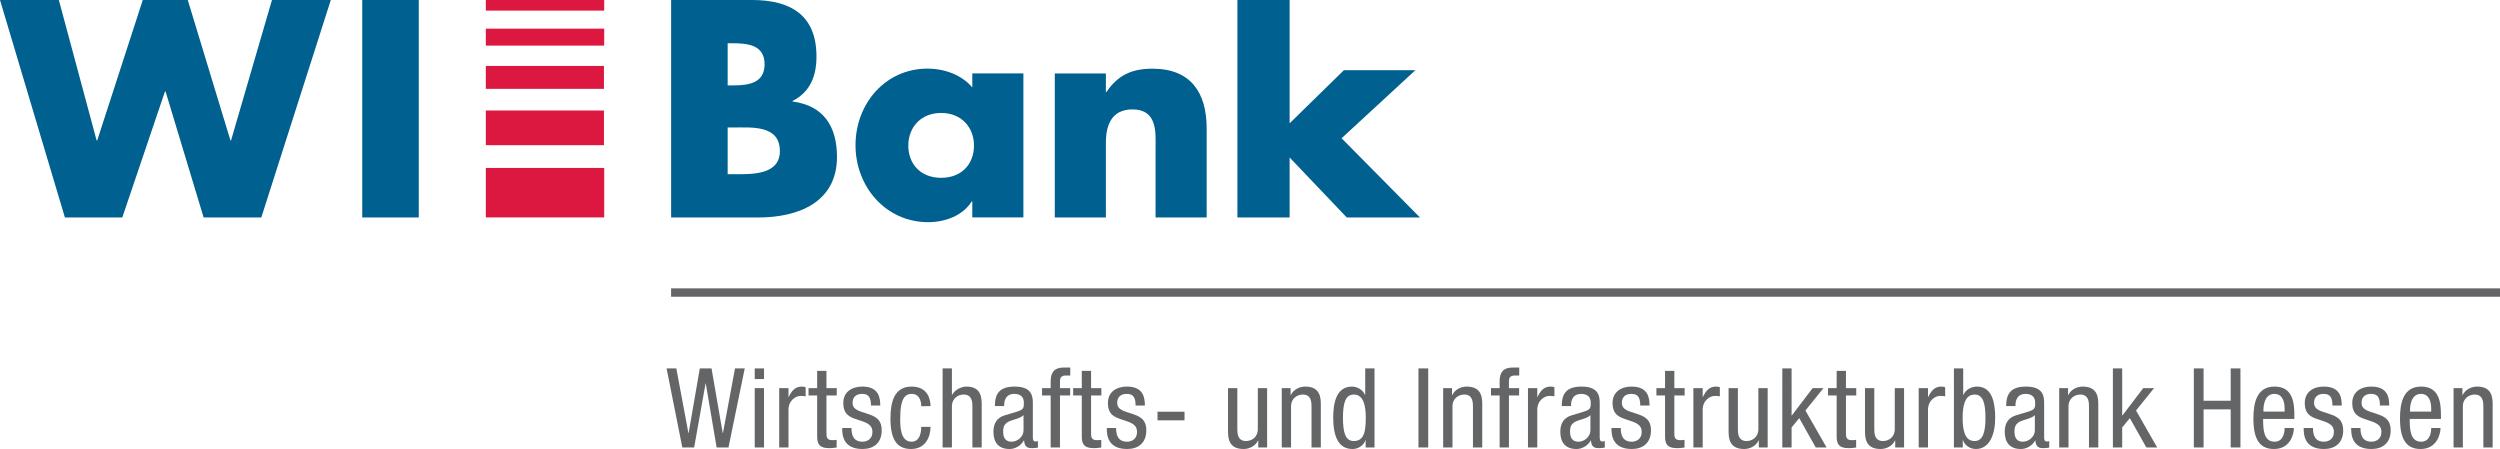 <?xml version="1.0" encoding="UTF-8" standalone="no"?>


<svg
   xmlns:dc="http://purl.org/dc/elements/1.1/"
   xmlns:cc="http://creativecommons.org/ns#"
   xmlns:rdf="http://www.w3.org/1999/02/22-rdf-syntax-ns#"
   xmlns:svg="http://www.w3.org/2000/svg"
   xmlns="http://www.w3.org/2000/svg"
   xmlns:sodipodi="http://sodipodi.sourceforge.net/DTD/sodipodi-0.dtd"
   xmlns:inkscape="http://www.inkscape.org/namespaces/inkscape"
   version="1.1"
   x="0px"
   y="0px"
   width="429.009"
   height="77.052"
   viewBox="0 0 429.009 77.052"
   enable-background="new 0 0 515.905 198.425"
   xml:space="preserve"
   id="svg106"
   sodipodi:docname="WIBank-logo.svg"
   inkscape:version="0.92.1 r15371"><defs
     id="defs110" /><sodipodi:namedview
     pagecolor="#ffffff"
     bordercolor="#666666"
     borderopacity="1"
     objecttolerance="10"
     gridtolerance="10"
     guidetolerance="10"
     inkscape:pageopacity="0"
     inkscape:pageshadow="2"
     inkscape:window-width="640"
     inkscape:window-height="480"
     id="namedview108"
     showgrid="false"
     fit-margin-top="0"
     fit-margin-left="0"
     fit-margin-right="0"
     fit-margin-bottom="0"
     inkscape:zoom="0.85480849"
     inkscape:cx="201.25951"
     inkscape:cy="15.543498"
     inkscape:window-x="0"
     inkscape:window-y="0"
     inkscape:window-maximized="0"
     inkscape:current-layer="svg106" /><g
     id="logo"
     transform="translate(-56.693,-37.704)"><path
       d="m 73.273,61.808 h 0.1 l 7.821,-24.104 h 7.719 l 7.328,24.104 h 0.098 l 7.026,-24.104 h 10.097 L 101.534,75.023 H 91.636 L 85.103,53.397 H 85.005 L 77.678,75.023 H 67.83 L 56.693,37.704 H 66.79 Z"
       id="path2"
       inkscape:connector-curvature="0"
       style="fill:#00608f" /><path
       d="m 128.553,75.023 h -9.698 V 37.704 h 9.698 z"
       id="path4"
       inkscape:connector-curvature="0"
       style="fill:#00608f" /><line
       x1="171.856"
       y1="87.907"
       x2="485.702"
       y2="87.907"
       id="line6"
       style="fill:#ffffff;stroke:#646567;stroke-width:1.436" /><path
       d="M 171.862,75.023 V 37.704 h 13.857 c 6.635,0 11.084,2.571 11.084,9.701 0,3.363 -1.086,6.087 -4.104,7.623 v 0.097 c 5.346,0.693 7.623,4.308 7.623,9.504 0,7.821 -6.682,10.395 -13.512,10.395 h -14.948 z m 9.7,-22.668 h 1.09 c 2.574,0 5.247,-0.449 5.247,-3.617 0,-3.412 -3.018,-3.612 -5.642,-3.612 h -0.695 z m 0,15.244 h 1.238 c 2.871,0 7.723,0.149 7.723,-3.958 0,-4.507 -4.803,-4.06 -7.969,-4.06 h -0.992 z"
       id="path8"
       inkscape:connector-curvature="0"
       style="fill:#00608f" /><path
       d="m 232.312,75.009 h -8.769 v -2.746 h -0.095 c -1.54,2.459 -4.579,3.567 -7.467,3.567 -7.323,0 -12.478,-6.121 -12.478,-13.202 0,-7.078 5.058,-13.149 12.38,-13.149 2.845,0 5.829,1.058 7.66,3.228 v -2.411 h 8.769 z M 212.561,62.675 c 0,3.133 2.071,5.543 5.636,5.543 3.566,0 5.635,-2.41 5.635,-5.543 0,-3.032 -2.068,-5.587 -5.635,-5.587 -3.565,0 -5.636,2.555 -5.636,5.587 z"
       id="path10"
       inkscape:connector-curvature="0"
       style="fill:#00608f" /><path
       d="m 246.466,53.489 h 0.099 c 2.022,-2.986 4.48,-3.998 7.899,-3.998 6.648,0 9.298,4.19 9.298,10.264 v 15.269 h -8.769 V 62.979 c 0,-2.36 0.387,-6.502 -3.948,-6.502 -3.565,0 -4.579,2.647 -4.579,5.731 v 12.815 h -8.768 V 50.308 h 8.768 z"
       id="path12"
       inkscape:connector-curvature="0"
       style="fill:#00608f" /><polygon
       points="287.306,49.752 277.997,58.865 277.997,37.704 269.036,37.704 269.036,75.023 277.997,75.023 277.997,64.727 287.8,75.023 300.362,75.023 286.913,61.429 299.571,49.752 "
       id="polygon14"
       style="fill:#00608f" /><rect
       x="140.062"
       y="66.525"
       width="20.315"
       height="8.49"
       id="rect16"
       style="fill:#dd1840" /><rect
       x="140.062"
       y="56.667"
       width="20.27"
       height="5.952"
       id="rect18"
       style="fill:#dd1840" /><rect
       x="140.062"
       y="49.022"
       width="20.27"
       height="3.93"
       id="rect20"
       style="fill:#dd1840" /><rect
       x="140.061"
       y="42.619"
       width="20.317"
       height="2.912"
       id="rect22"
       style="fill:#dd1840" /><rect
       x="140.061"
       y="37.704"
       width="20.317"
       height="1.821"
       id="rect24"
       style="fill:#dd1840" /></g><g
     id="claimWIB"
     transform="translate(-56.693,-37.704)"><g
       id="g103"><path
         d="m 171.082,100.926 h 1.672 l 2.071,11.095 h 0.038 l 1.918,-11.095 h 2.014 l 1.919,11.095 h 0.038 l 2.07,-11.095 h 1.672 l -2.792,13.564 h -2.033 l -1.862,-10.98 h -0.038 l -1.957,10.98 h -2.033 z"
         id="path27"
         inkscape:connector-curvature="0"
         style="fill:#646567" /><path
         d="m 186.205,100.926 h 1.596 v 1.824 h -1.596 z m 0,3.382 h 1.596 v 10.183 h -1.596 z"
         id="path29"
         inkscape:connector-curvature="0"
         style="fill:#646567" /><path
         d="M 190.404,104.308 H 192 v 1.52 h 0.038 c 0.456,-0.969 1.064,-1.785 2.204,-1.785 0.323,0 0.551,0.038 0.703,0.114 v 1.558 c -0.152,-0.02 -0.342,-0.076 -0.854,-0.076 -0.798,0 -2.09,0.722 -2.09,2.412 v 6.44 h -1.596 v -10.183 z"
         id="path31"
         inkscape:connector-curvature="0"
         style="fill:#646567" /><path
         d="m 196.921,101.344 h 1.596 v 2.964 h 1.767 v 1.254 h -1.767 v 6.535 c 0,0.816 0.209,1.14 1.044,1.14 0.342,0 0.532,-0.038 0.703,-0.057 v 1.311 c -0.209,0.038 -0.627,0.114 -1.292,0.114 -1.652,0 -2.051,-0.685 -2.051,-2.014 v -7.029 h -1.482 v -1.254 h 1.482 z"
         id="path33"
         inkscape:connector-curvature="0"
         style="fill:#646567" /><path
         d="m 206.154,107.29 c 0,-1.292 -0.342,-1.994 -1.5,-1.994 -0.513,0 -1.653,0.133 -1.653,1.558 0,1.196 1.254,1.425 2.507,1.843 1.235,0.418 2.489,0.854 2.489,2.868 0,2.146 -1.387,3.191 -3.287,3.191 -3.458,0 -3.495,-2.564 -3.495,-3.609 h 1.596 c 0,1.235 0.342,2.355 1.899,2.355 0.513,0 1.691,-0.246 1.691,-1.69 0,-1.368 -1.254,-1.652 -2.489,-2.07 -1.235,-0.418 -2.507,-0.779 -2.507,-2.888 0,-1.899 1.481,-2.812 3.249,-2.812 2.963,0 3.077,2.052 3.096,3.248 z"
         id="path35"
         inkscape:connector-curvature="0"
         style="fill:#646567" /><path
         d="m 214.78,107.404 c 0,-0.988 -0.399,-2.108 -1.615,-2.108 -0.988,0 -1.995,0.493 -1.995,4.217 0,1.33 0.019,3.989 1.938,3.989 1.368,0 1.672,-1.443 1.672,-2.545 h 1.596 c 0,1.614 -0.798,3.799 -3.343,3.799 -2.489,0 -3.534,-1.729 -3.534,-5.224 0,-2.546 0.494,-5.49 3.628,-5.49 2.773,0 3.249,2.185 3.249,3.362 z"
         id="path37"
         inkscape:connector-curvature="0"
         style="fill:#646567" /><path
         d="m 218.448,100.926 h 1.596 v 4.541 h 0.038 c 0.418,-0.836 1.539,-1.425 2.451,-1.425 2.622,0 2.622,2.032 2.622,3.229 v 7.219 h -1.596 v -7.029 c 0,-0.778 -0.057,-2.052 -1.501,-2.052 -0.855,0 -2.014,0.57 -2.014,2.052 v 7.029 h -1.596 z"
         id="path39"
         inkscape:connector-curvature="0"
         style="fill:#646567" /><path
         d="m 227.416,107.386 c 0,-2.318 0.988,-3.344 3.419,-3.344 3.097,0 3.097,1.861 3.097,2.926 v 5.68 c 0,0.418 0,0.817 0.494,0.817 0.209,0 0.304,-0.038 0.38,-0.096 v 1.14 c -0.114,0.02 -0.532,0.096 -0.931,0.096 -0.608,0 -1.368,0 -1.444,-1.312 h -0.038 c -0.513,0.912 -1.501,1.463 -2.451,1.463 -1.9,0 -2.774,-1.14 -2.774,-2.963 0,-1.425 0.608,-2.413 1.919,-2.812 l 2.146,-0.646 c 1.159,-0.36 1.159,-0.684 1.159,-1.539 0,-0.949 -0.57,-1.5 -1.634,-1.5 -1.748,0 -1.748,1.634 -1.748,1.994 v 0.096 z m 4.92,1.557 c -0.589,0.627 -1.995,0.76 -2.717,1.196 -0.513,0.323 -0.779,0.722 -0.779,1.615 0,1.025 0.361,1.747 1.444,1.747 1.045,0 2.052,-0.893 2.052,-1.938 z"
         id="path41"
         inkscape:connector-curvature="0"
         style="fill:#646567" /><path
         d="m 236.992,105.562 h -1.482 v -1.254 h 1.482 v -1.196 c 0,-1.539 0.665,-2.337 2.204,-2.337 h 1.159 v 1.367 h -0.741 c -0.684,0 -1.026,0.267 -1.026,0.97 v 1.196 h 1.748 v 1.254 h -1.748 v 8.929 h -1.596 z"
         id="path43"
         inkscape:connector-curvature="0"
         style="fill:#646567" /><path
         d="m 242.331,101.344 h 1.596 v 2.964 h 1.767 v 1.254 h -1.767 v 6.535 c 0,0.816 0.209,1.14 1.044,1.14 0.342,0 0.532,-0.038 0.703,-0.057 v 1.311 c -0.209,0.038 -0.627,0.114 -1.292,0.114 -1.652,0 -2.051,-0.685 -2.051,-2.014 v -7.029 h -1.482 v -1.254 h 1.482 z"
         id="path45"
         inkscape:connector-curvature="0"
         style="fill:#646567" /><path
         d="m 251.563,107.29 c 0,-1.292 -0.342,-1.994 -1.5,-1.994 -0.513,0 -1.653,0.133 -1.653,1.558 0,1.196 1.254,1.425 2.507,1.843 1.235,0.418 2.489,0.854 2.489,2.868 0,2.146 -1.387,3.191 -3.287,3.191 -3.458,0 -3.495,-2.564 -3.495,-3.609 h 1.596 c 0,1.235 0.342,2.355 1.899,2.355 0.513,0 1.691,-0.246 1.691,-1.69 0,-1.368 -1.254,-1.652 -2.489,-2.07 -1.235,-0.418 -2.507,-0.779 -2.507,-2.888 0,-1.899 1.481,-2.812 3.249,-2.812 2.963,0 3.077,2.052 3.096,3.248 z"
         id="path47"
         inkscape:connector-curvature="0"
         style="fill:#646567" /><path
         d="m 255.326,108.354 h 4.635 v 1.481 h -4.635 z"
         id="path49"
         inkscape:connector-curvature="0"
         style="fill:#646567" /><path
         d="m 274.135,114.49 h -1.52 v -1.197 h -0.039 c -0.418,0.932 -1.48,1.463 -2.469,1.463 -2.679,0 -2.679,-2.032 -2.679,-3.229 v -7.219 h 1.596 v 7.029 c 0,0.778 0.058,2.052 1.501,2.052 0.854,0 2.014,-0.57 2.014,-2.052 v -7.029 h 1.596 z"
         id="path51"
         inkscape:connector-curvature="0"
         style="fill:#646567" /><path
         d="m 276.644,104.308 h 1.52 v 1.197 h 0.038 c 0.418,-0.932 1.482,-1.463 2.47,-1.463 2.679,0 2.679,2.032 2.679,3.229 v 7.219 h -1.596 v -7.029 c 0,-0.778 -0.057,-2.052 -1.501,-2.052 -0.854,0 -2.014,0.57 -2.014,2.052 v 7.029 h -1.596 z"
         id="path53"
         inkscape:connector-curvature="0"
         style="fill:#646567" /><path
         d="m 292.564,114.49 h -1.52 v -1.254 h -0.039 c -0.209,0.76 -1.102,1.52 -2.203,1.52 -2.412,0 -3.324,-2.146 -3.324,-5.356 0,-2.128 0.342,-5.357 3.211,-5.357 0.911,0 1.881,0.551 2.241,1.425 h 0.038 v -4.541 h 1.596 z m -3.552,-1.101 c 1.768,0 2.052,-1.672 2.052,-3.989 0,-1.977 -0.342,-3.99 -2.052,-3.99 -1.481,0 -1.861,1.559 -1.861,3.99 0,2.431 0.379,3.989 1.861,3.989 z"
         id="path55"
         inkscape:connector-curvature="0"
         style="fill:#646567" /><path
         d="m 300.107,100.926 h 1.672 v 13.564 h -1.672 z"
         id="path57"
         inkscape:connector-curvature="0"
         style="fill:#646567" /><path
         d="m 304.345,104.308 h 1.52 v 1.197 h 0.038 c 0.418,-0.932 1.482,-1.463 2.47,-1.463 2.679,0 2.679,2.032 2.679,3.229 v 7.219 h -1.596 v -7.029 c 0,-0.778 -0.057,-2.052 -1.501,-2.052 -0.854,0 -2.014,0.57 -2.014,2.052 v 7.029 h -1.596 z"
         id="path59"
         inkscape:connector-curvature="0"
         style="fill:#646567" /><path
         d="m 314.035,105.562 h -1.482 v -1.254 h 1.482 v -1.196 c 0,-1.539 0.664,-2.337 2.203,-2.337 h 1.158 v 1.367 h -0.74 c -0.684,0 -1.025,0.267 -1.025,0.97 v 1.196 h 1.747 v 1.254 h -1.747 v 8.929 h -1.596 z"
         id="path61"
         inkscape:connector-curvature="0"
         style="fill:#646567" /><path
         d="m 318.898,104.308 h 1.596 v 1.52 h 0.038 c 0.456,-0.969 1.063,-1.785 2.204,-1.785 0.322,0 0.551,0.038 0.702,0.114 v 1.558 c -0.151,-0.02 -0.342,-0.076 -0.854,-0.076 -0.798,0 -2.09,0.722 -2.09,2.412 v 6.44 h -1.596 z"
         id="path63"
         inkscape:connector-curvature="0"
         style="fill:#646567" /><path
         d="m 324.693,107.386 c 0,-2.318 0.988,-3.344 3.42,-3.344 3.096,0 3.096,1.861 3.096,2.926 v 5.68 c 0,0.418 0,0.817 0.494,0.817 0.209,0 0.305,-0.038 0.381,-0.096 v 1.14 c -0.115,0.02 -0.533,0.096 -0.932,0.096 -0.607,0 -1.367,0 -1.443,-1.312 h -0.039 c -0.512,0.912 -1.5,1.463 -2.449,1.463 -1.9,0 -2.774,-1.14 -2.774,-2.963 0,-1.425 0.608,-2.413 1.919,-2.812 l 2.146,-0.646 c 1.158,-0.36 1.158,-0.684 1.158,-1.539 0,-0.949 -0.569,-1.5 -1.633,-1.5 -1.748,0 -1.748,1.634 -1.748,1.994 v 0.096 z m 4.92,1.557 c -0.588,0.627 -1.994,0.76 -2.717,1.196 -0.512,0.323 -0.778,0.722 -0.778,1.615 0,1.025 0.36,1.747 1.444,1.747 1.045,0 2.051,-0.893 2.051,-1.938 z"
         id="path65"
         inkscape:connector-curvature="0"
         style="fill:#646567" /><path
         d="m 338.163,107.29 c 0,-1.292 -0.342,-1.994 -1.501,-1.994 -0.513,0 -1.652,0.133 -1.652,1.558 0,1.196 1.254,1.425 2.508,1.843 1.234,0.418 2.488,0.854 2.488,2.868 0,2.146 -1.387,3.191 -3.287,3.191 -3.457,0 -3.494,-2.564 -3.494,-3.609 h 1.596 c 0,1.235 0.342,2.355 1.898,2.355 0.514,0 1.691,-0.246 1.691,-1.69 0,-1.368 -1.254,-1.652 -2.488,-2.07 -1.235,-0.418 -2.508,-0.779 -2.508,-2.888 0,-1.899 1.481,-2.812 3.248,-2.812 2.964,0 3.078,2.052 3.097,3.248 z"
         id="path67"
         inkscape:connector-curvature="0"
         style="fill:#646567" /><path
         d="m 342.42,101.344 h 1.596 v 2.964 h 1.767 v 1.254 h -1.767 v 6.535 c 0,0.816 0.209,1.14 1.045,1.14 0.342,0 0.531,-0.038 0.703,-0.057 v 1.311 c -0.209,0.038 -0.627,0.114 -1.293,0.114 -1.652,0 -2.051,-0.685 -2.051,-2.014 v -7.029 h -1.482 v -1.254 h 1.482 z"
         id="path69"
         inkscape:connector-curvature="0"
         style="fill:#646567" /><path
         d="m 347.284,104.308 h 1.596 v 1.52 h 0.038 c 0.456,-0.969 1.064,-1.785 2.203,-1.785 0.323,0 0.551,0.038 0.703,0.114 v 1.558 c -0.152,-0.02 -0.342,-0.076 -0.854,-0.076 -0.798,0 -2.09,0.722 -2.09,2.412 v 6.44 h -1.596 z"
         id="path71"
         inkscape:connector-curvature="0"
         style="fill:#646567" /><path
         d="m 360.032,114.49 h -1.521 v -1.197 h -0.037 c -0.418,0.932 -1.482,1.463 -2.47,1.463 -2.679,0 -2.679,-2.032 -2.679,-3.229 v -7.219 h 1.596 v 7.029 c 0,0.778 0.057,2.052 1.501,2.052 0.854,0 2.014,-0.57 2.014,-2.052 v -7.029 h 1.596 z"
         id="path73"
         inkscape:connector-curvature="0"
         style="fill:#646567" /><path
         d="m 370.14,114.49 h -1.861 l -2.831,-5.034 -1.311,1.596 v 3.438 h -1.596 v -13.564 h 1.596 V 109 h 0.038 l 3.571,-4.692 h 1.861 l -3.096,3.838 z"
         id="path75"
         inkscape:connector-curvature="0"
         style="fill:#646567" /><path
         d="m 371.869,101.344 h 1.596 v 2.964 h 1.768 v 1.254 h -1.768 v 6.535 c 0,0.816 0.209,1.14 1.045,1.14 0.342,0 0.532,-0.038 0.703,-0.057 v 1.311 c -0.209,0.038 -0.627,0.114 -1.292,0.114 -1.652,0 -2.052,-0.685 -2.052,-2.014 v -7.029 h -1.481 v -1.254 h 1.481 z"
         id="path77"
         inkscape:connector-curvature="0"
         style="fill:#646567" /><path
         d="m 383.439,114.49 h -1.52 v -1.197 h -0.039 c -0.418,0.932 -1.48,1.463 -2.469,1.463 -2.679,0 -2.679,-2.032 -2.679,-3.229 v -7.219 h 1.596 v 7.029 c 0,0.778 0.058,2.052 1.501,2.052 0.854,0 2.014,-0.57 2.014,-2.052 v -7.029 h 1.596 z"
         id="path79"
         inkscape:connector-curvature="0"
         style="fill:#646567" /><path
         d="m 385.948,104.308 h 1.596 v 1.52 h 0.038 c 0.456,-0.969 1.064,-1.785 2.203,-1.785 0.323,0 0.551,0.038 0.703,0.114 v 1.558 c -0.152,-0.02 -0.342,-0.076 -0.854,-0.076 -0.798,0 -2.09,0.722 -2.09,2.412 v 6.44 h -1.596 z"
         id="path81"
         inkscape:connector-curvature="0"
         style="fill:#646567" /><path
         d="m 391.99,100.926 h 1.596 v 4.541 h 0.038 c 0.36,-0.874 1.329,-1.425 2.355,-1.425 2.755,0 3.097,3.229 3.097,5.357 0,2.868 -0.969,5.356 -3.324,5.356 -1.102,0 -1.995,-0.76 -2.204,-1.52 h -0.038 v 1.254 h -1.52 z m 3.553,12.463 c 1.481,0 1.861,-1.672 1.861,-3.989 0,-2.432 -0.38,-3.99 -1.861,-3.99 -1.71,0 -2.053,2.014 -2.053,3.99 0,2.088 0.343,3.989 2.053,3.989 z"
         id="path83"
         inkscape:connector-curvature="0"
         style="fill:#646567" /><path
         d="m 400.958,107.386 c 0,-2.318 0.987,-3.344 3.419,-3.344 3.098,0 3.098,1.861 3.098,2.926 v 5.68 c 0,0.418 0,0.817 0.493,0.817 0.209,0 0.304,-0.038 0.38,-0.096 v 1.14 c -0.113,0.02 -0.531,0.096 -0.931,0.096 -0.608,0 -1.368,0 -1.444,-1.312 h -0.037 c -0.514,0.912 -1.501,1.463 -2.451,1.463 -1.899,0 -2.773,-1.14 -2.773,-2.963 0,-1.425 0.607,-2.413 1.919,-2.812 l 2.146,-0.646 c 1.159,-0.36 1.159,-0.684 1.159,-1.539 0,-0.949 -0.57,-1.5 -1.634,-1.5 -1.748,0 -1.748,1.634 -1.748,1.994 v 0.096 z m 4.921,1.557 c -0.59,0.627 -1.995,0.76 -2.717,1.196 -0.514,0.323 -0.779,0.722 -0.779,1.615 0,1.025 0.361,1.747 1.443,1.747 1.045,0 2.053,-0.893 2.053,-1.938 z"
         id="path85"
         inkscape:connector-curvature="0"
         style="fill:#646567" /><path
         d="m 410.059,104.308 h 1.52 v 1.197 h 0.038 c 0.418,-0.932 1.481,-1.463 2.47,-1.463 2.679,0 2.679,2.032 2.679,3.229 v 7.219 h -1.596 v -7.029 c 0,-0.778 -0.058,-2.052 -1.501,-2.052 -0.855,0 -2.014,0.57 -2.014,2.052 v 7.029 h -1.596 z"
         id="path87"
         inkscape:connector-curvature="0"
         style="fill:#646567" /><path
         d="m 426.872,114.49 h -1.861 l -2.831,-5.034 -1.311,1.596 v 3.438 h -1.596 v -13.564 h 1.596 V 109 h 0.038 l 3.571,-4.692 h 1.861 l -3.096,3.838 z"
         id="path89"
         inkscape:connector-curvature="0"
         style="fill:#646567" /><path
         d="m 441.16,114.49 h -1.672 v -6.535 h -4.654 v 6.535 h -1.672 v -13.564 h 1.672 v 5.548 h 4.654 v -5.548 h 1.672 z"
         id="path91"
         inkscape:connector-curvature="0"
         style="fill:#646567" /><path
         d="m 445.055,109.589 c 0,1.558 0,3.913 1.957,3.913 1.52,0 1.729,-1.596 1.729,-2.355 h 1.596 c 0,1.083 -0.646,3.609 -3.419,3.609 -2.489,0 -3.533,-1.729 -3.533,-5.224 0,-2.546 0.493,-5.49 3.628,-5.49 3.115,0 3.4,2.717 3.4,4.901 v 0.646 z m 3.685,-1.254 v -0.551 c 0,-1.14 -0.36,-2.488 -1.766,-2.488 -1.672,0 -1.862,2.052 -1.862,2.659 v 0.38 z"
         id="path93"
         inkscape:connector-curvature="0"
         style="fill:#646567" /><path
         d="m 456.948,107.29 c 0,-1.292 -0.342,-1.994 -1.501,-1.994 -0.513,0 -1.652,0.133 -1.652,1.558 0,1.196 1.254,1.425 2.508,1.843 1.234,0.418 2.488,0.854 2.488,2.868 0,2.146 -1.387,3.191 -3.287,3.191 -3.457,0 -3.494,-2.564 -3.494,-3.609 h 1.596 c 0,1.235 0.342,2.355 1.898,2.355 0.514,0 1.691,-0.246 1.691,-1.69 0,-1.368 -1.254,-1.652 -2.488,-2.07 -1.235,-0.418 -2.508,-0.779 -2.508,-2.888 0,-1.899 1.481,-2.812 3.248,-2.812 2.964,0 3.078,2.052 3.097,3.248 z"
         id="path95"
         inkscape:connector-curvature="0"
         style="fill:#646567" /><path
         d="m 465.1,107.29 c 0,-1.292 -0.342,-1.994 -1.501,-1.994 -0.513,0 -1.653,0.133 -1.653,1.558 0,1.196 1.254,1.425 2.508,1.843 1.234,0.418 2.488,0.854 2.488,2.868 0,2.146 -1.387,3.191 -3.286,3.191 -3.458,0 -3.495,-2.564 -3.495,-3.609 h 1.596 c 0,1.235 0.342,2.355 1.899,2.355 0.513,0 1.69,-0.246 1.69,-1.69 0,-1.368 -1.254,-1.652 -2.488,-2.07 -1.234,-0.418 -2.508,-0.779 -2.508,-2.888 0,-1.899 1.482,-2.812 3.249,-2.812 2.964,0 3.077,2.052 3.097,3.248 z"
         id="path97"
         inkscape:connector-curvature="0"
         style="fill:#646567" /><path
         d="m 470.211,109.589 c 0,1.558 0,3.913 1.957,3.913 1.52,0 1.729,-1.596 1.729,-2.355 h 1.596 c 0,1.083 -0.646,3.609 -3.42,3.609 -2.488,0 -3.533,-1.729 -3.533,-5.224 0,-2.546 0.494,-5.49 3.629,-5.49 3.115,0 3.4,2.717 3.4,4.901 v 0.646 z m 3.685,-1.254 v -0.551 c 0,-1.14 -0.361,-2.488 -1.767,-2.488 -1.672,0 -1.862,2.052 -1.862,2.659 v 0.38 z"
         id="path99"
         inkscape:connector-curvature="0"
         style="fill:#646567" /><path
         d="m 477.734,104.308 h 1.52 v 1.197 h 0.039 c 0.418,-0.932 1.481,-1.463 2.469,-1.463 2.68,0 2.68,2.032 2.68,3.229 v 7.219 h -1.596 v -7.029 c 0,-0.778 -0.058,-2.052 -1.502,-2.052 -0.854,0 -2.014,0.57 -2.014,2.052 v 7.029 h -1.596 z"
         id="path101"
         inkscape:connector-curvature="0"
         style="fill:#646567" /></g></g></svg>